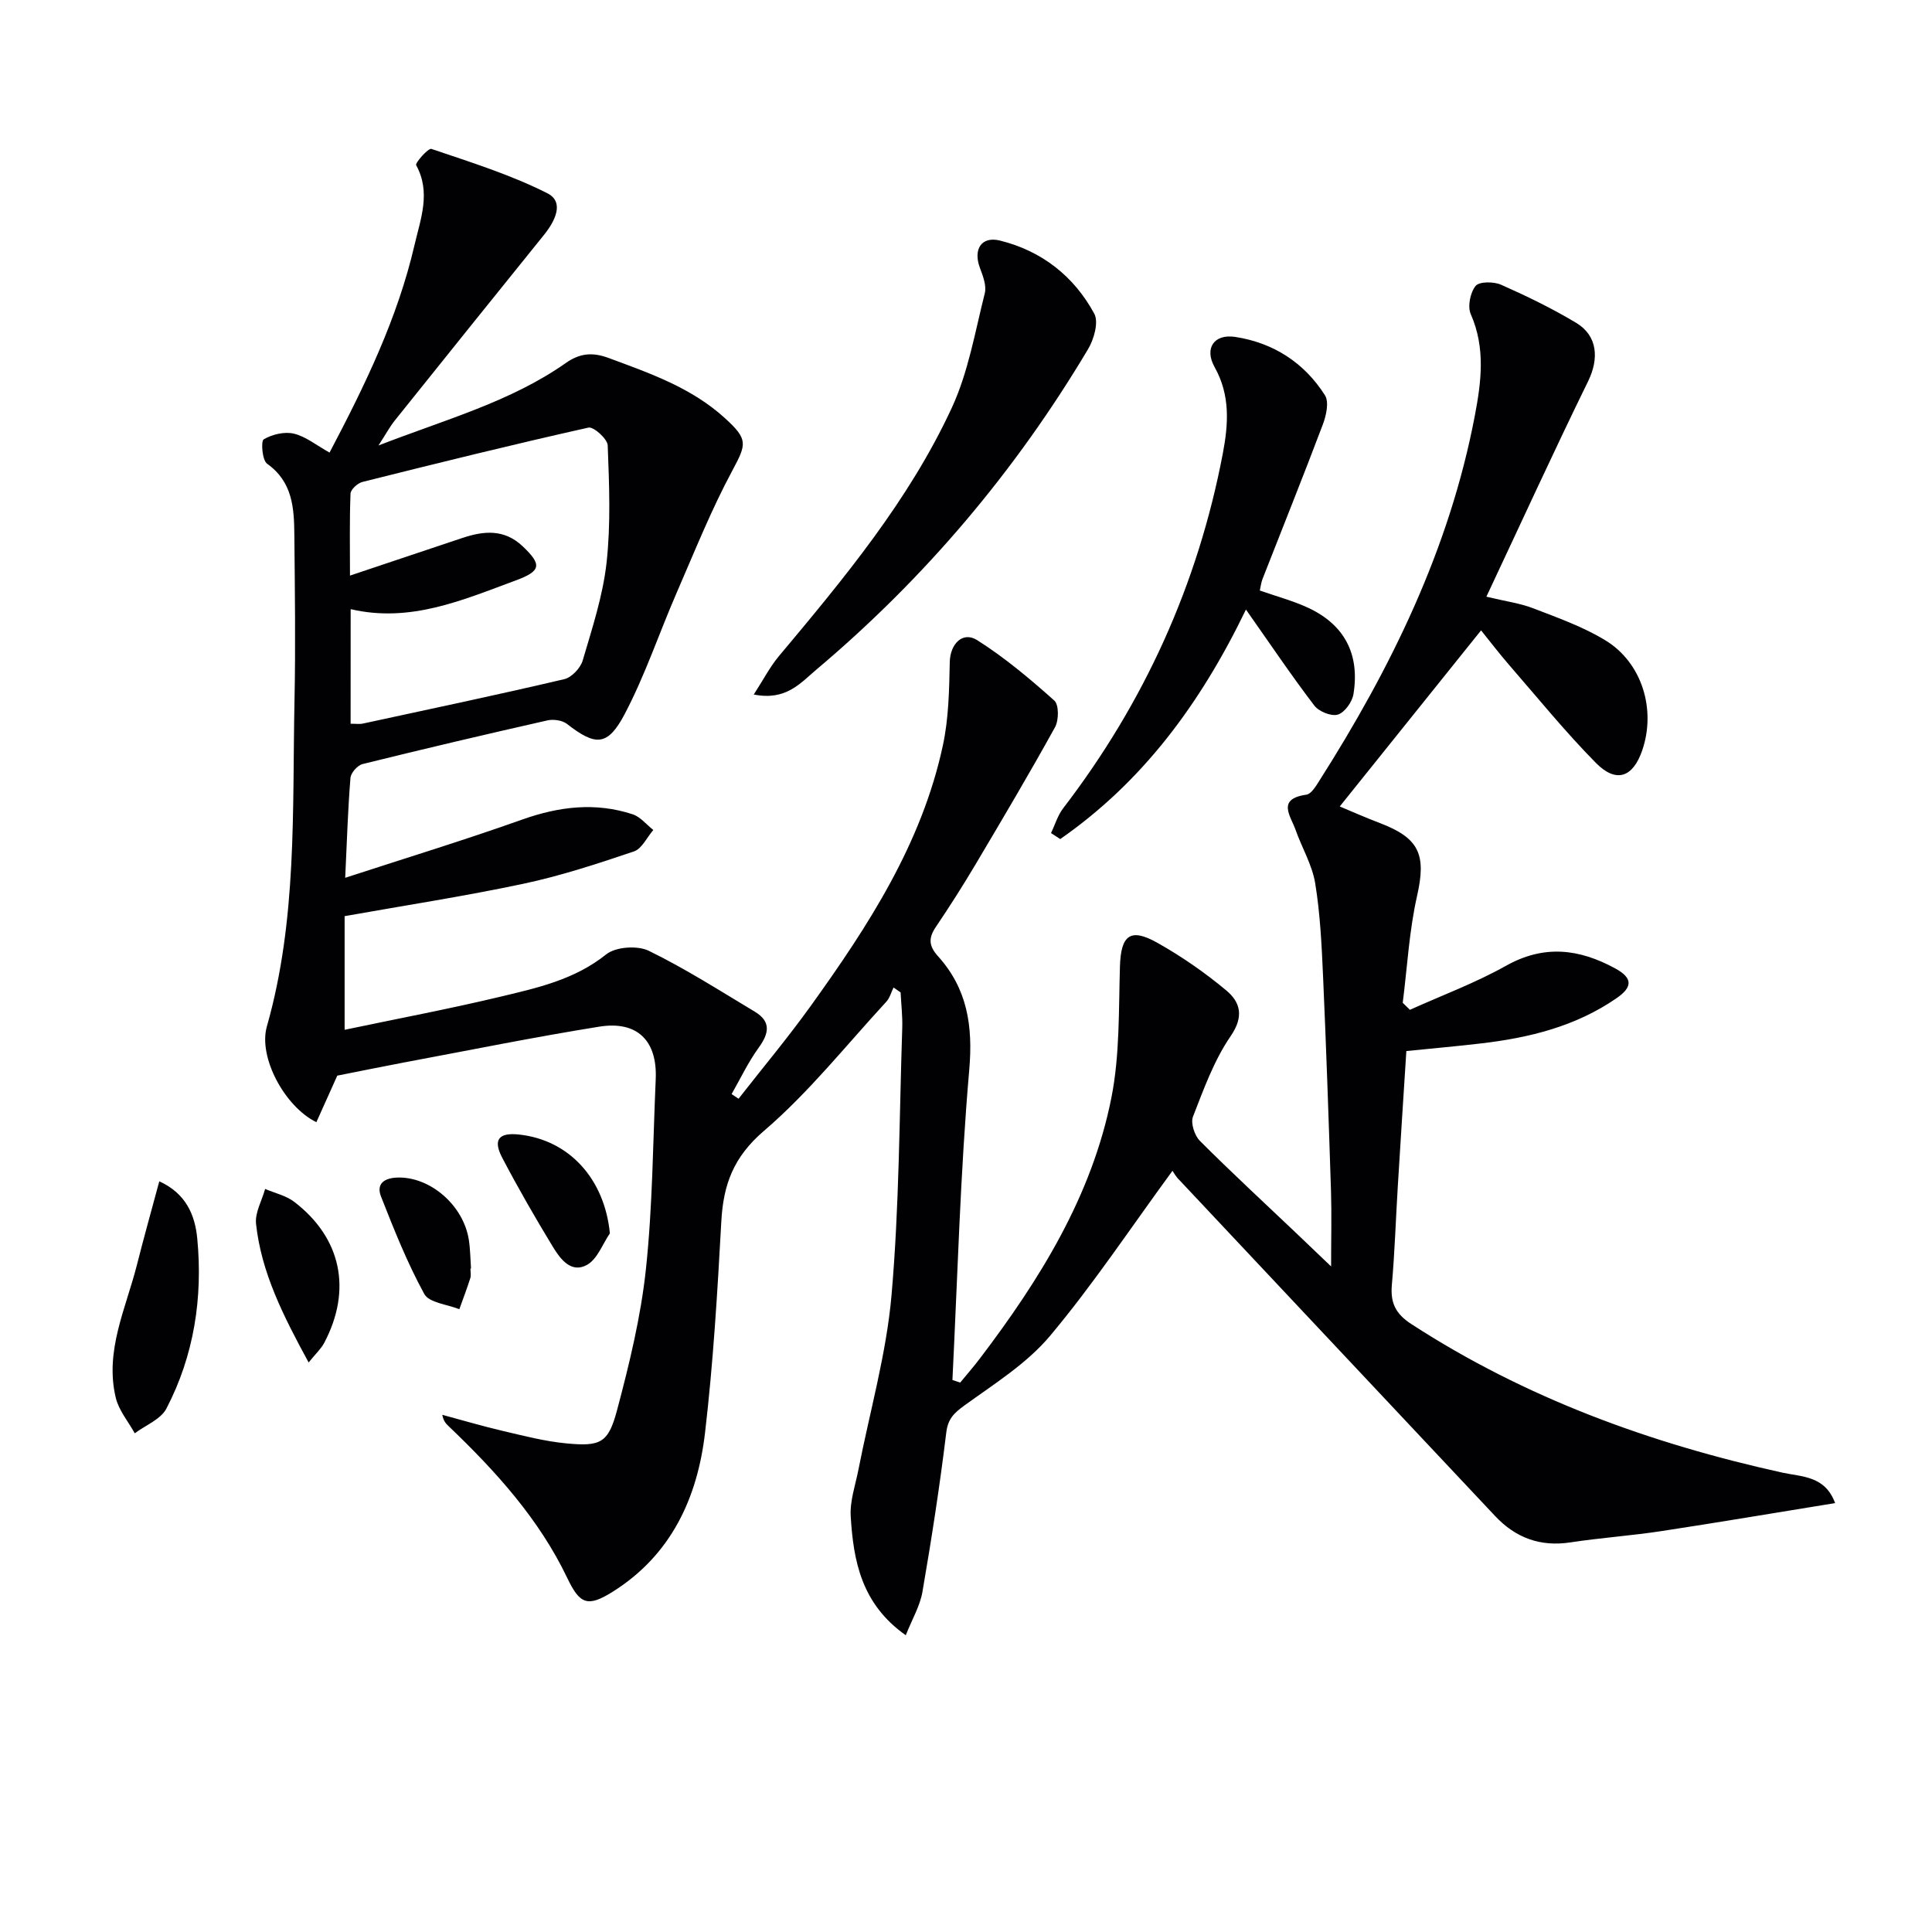 <svg enable-background="new 0 0 400 400" viewBox="0 0 400 400" xmlns="http://www.w3.org/2000/svg"><g fill="#010104"><path d="m242.75 242.4c-8.69 11.86-16.42 23.53-25.36 34.19-4.8 5.72-11.52 9.91-17.68 14.37-2.17 1.58-3.45 2.75-3.8 5.67-1.34 11.02-3.04 22.01-4.93 32.95-.51 2.94-2.15 5.69-3.45 8.98-9.22-6.5-10.84-15.44-11.4-24.63-.19-3.18.97-6.45 1.6-9.66 2.35-12.03 5.79-23.97 6.85-36.11 1.61-18.37 1.61-36.88 2.22-55.33.08-2.45-.22-4.91-.34-7.36-.49-.34-.97-.68-1.46-1.02-.49.99-.78 2.17-1.5 2.95-8.34 9.04-16.07 18.81-25.36 26.76-6.29 5.39-8.39 11.12-8.8 18.74-.8 14.6-1.67 29.22-3.37 43.74-1.58 13.49-7 25.29-19.08 32.89-5.24 3.3-6.85 2.61-9.45-2.84-5.85-12.22-14.78-22.06-24.45-31.31-.58-.55-1.17-1.08-1.42-2.46 4.15 1.12 8.28 2.34 12.46 3.32 4.35 1.02 8.72 2.16 13.15 2.59 7.16.69 8.76-.04 10.58-6.89 2.55-9.59 4.92-19.34 5.97-29.18 1.39-13.04 1.45-26.22 2.03-39.34.35-7.94-3.8-12.13-11.7-10.86-13.58 2.18-27.07 4.92-40.6 7.45-4.51.85-9.01 1.78-13.63 2.69-1.31 2.91-2.81 6.26-4.33 9.64-6.56-3.23-12.06-13.45-10.25-19.82 6.3-22.11 5.26-44.78 5.72-67.34.24-11.49.08-23-.03-34.49-.05-5.53-.36-10.93-5.64-14.68-1.02-.72-1.31-4.69-.7-5.05 1.75-1.03 4.3-1.64 6.24-1.18 2.46.59 4.64 2.39 7.39 3.92 7.4-14.04 14.1-27.89 17.6-43.01 1.23-5.33 3.44-10.85.33-16.49-.25-.45 2.51-3.59 3.15-3.37 8.12 2.75 16.39 5.33 24.01 9.18 3.63 1.83 1.56 5.83-.7 8.63-10.33 12.81-20.65 25.63-30.93 38.48-.98 1.23-1.73 2.64-3.33 5.11 14.03-5.44 27.36-9.05 38.78-17.07 2.83-1.99 5.43-2.31 8.82-1.06 8.59 3.18 17.2 6.15 24.16 12.5 4.8 4.38 4.45 5.33 1.49 10.85-4.37 8.13-7.81 16.76-11.5 25.24-3.63 8.35-6.53 17.07-10.75 25.1-3.57 6.79-6.05 6.69-11.99 2.08-.97-.75-2.78-1-4.03-.72-12.79 2.89-25.55 5.89-38.27 9.04-1.05.26-2.43 1.82-2.51 2.87-.53 6.42-.72 12.86-1.09 20.68 12.57-4.1 24.71-7.81 36.65-12.06 7.63-2.71 15.15-3.62 22.86-1.09 1.61.53 2.87 2.14 4.28 3.25-1.32 1.53-2.36 3.88-4.01 4.44-7.54 2.55-15.15 5.05-22.92 6.7-12.1 2.57-24.34 4.45-36.98 6.7v23.53c10.92-2.3 21.6-4.31 32.15-6.83 7.7-1.84 15.45-3.53 22.01-8.79 1.96-1.57 6.46-1.88 8.81-.74 7.57 3.69 14.72 8.27 21.96 12.61 3.39 2.04 2.96 4.48.8 7.45-2.17 2.99-3.77 6.39-5.61 9.61.48.32.96.64 1.44.96 5.01-6.41 10.24-12.66 14.98-19.26 11.88-16.53 22.96-33.58 27.32-53.88 1.21-5.61 1.31-11.51 1.43-17.29.08-3.65 2.62-6.44 5.68-4.51 5.69 3.6 10.92 8 15.96 12.5.98.87.95 4.08.15 5.52-5.27 9.55-10.84 18.94-16.41 28.33-2.63 4.43-5.4 8.78-8.28 13.05-1.53 2.27-1.46 3.9.46 6.03 6.06 6.72 7.27 14.42 6.47 23.55-1.86 21.34-2.41 42.79-3.48 64.19.54.18 1.07.36 1.61.54 1.39-1.7 2.84-3.35 4.16-5.1 12.36-16.29 23.1-33.55 27.14-53.87 1.75-8.82 1.5-18.07 1.77-27.14.19-6.49 2.1-8.13 7.76-4.94 5.02 2.82 9.83 6.16 14.25 9.85 2.94 2.45 3.71 5.4.9 9.49-3.43 5-5.56 10.94-7.79 16.66-.51 1.32.33 3.89 1.43 5 6.47 6.48 13.2 12.69 19.83 18.99 2.16 2.05 4.3 4.11 7.34 7.01 0-5.8.13-10.7-.02-15.58-.48-14.79-.98-29.59-1.64-44.38-.29-6.47-.59-12.98-1.63-19.35-.62-3.82-2.76-7.37-4.07-11.09-1.01-2.86-3.98-6.4 2.24-7.27.99-.14 1.93-1.7 2.62-2.78 14.91-23.44 27-48.1 32.25-75.65 1.34-7.02 2.25-14.05-.83-21.05-.7-1.58-.12-4.48 1-5.85.76-.94 3.75-.92 5.27-.25 5.31 2.35 10.56 4.9 15.53 7.88 4.49 2.69 4.77 7.44 2.49 12.11-7.13 14.56-13.87 29.31-21.06 44.6 4.04.97 7.01 1.36 9.72 2.41 5.07 1.96 10.3 3.81 14.91 6.62 7.61 4.63 10.53 14.33 7.64 22.77-1.93 5.63-5.39 6.88-9.61 2.6-6.29-6.38-11.97-13.38-17.86-20.16-2.16-2.49-4.17-5.12-5.9-7.27-9.71 12.1-19.3 24.05-29.26 36.46 2.39.99 5.31 2.3 8.29 3.43 8.27 3.14 9.64 6.62 7.71 15.13-1.63 7.22-2.02 14.72-2.96 22.09.5.48.99.97 1.49 1.45 6.65-3 13.55-5.56 19.88-9.11 7.9-4.43 15.17-3.53 22.66.56 3.69 2.02 3.5 3.89.26 6.13-8.46 5.85-18.07 8.21-28.08 9.38-4.93.58-9.88 1.01-15.46 1.58-.59 9.22-1.2 18.61-1.77 27.99-.42 6.8-.63 13.63-1.23 20.41-.33 3.72.76 6 4.03 8.12 23.6 15.32 49.51 24.74 76.81 30.76 4.05.89 8.85.63 10.93 6.31-12.11 1.96-24.03 3.98-35.97 5.8-6.24.95-12.56 1.38-18.79 2.33-6.28.96-11.38-.92-15.66-5.48-21.76-23.17-43.55-46.32-65.31-69.5-.73-.69-1.21-1.58-1.46-1.95zm-170.16-92.56c1.19 0 1.87.12 2.49-.02 13.93-3.01 27.88-5.95 41.76-9.21 1.52-.36 3.34-2.3 3.8-3.86 1.96-6.67 4.18-13.39 4.94-20.24.89-8.02.55-16.2.24-24.29-.05-1.35-2.93-3.93-3.99-3.69-15.65 3.5-31.23 7.35-46.79 11.25-1 .25-2.44 1.56-2.47 2.43-.22 5.57-.11 11.15-.11 16.96 8.26-2.77 15.76-5.29 23.26-7.79 4.43-1.47 8.65-1.91 12.5 1.73 3.97 3.77 3.88 5.1-1.43 7.06-10.96 4.04-21.81 8.84-34.19 5.95-.01 8.01-.01 15.64-.01 23.72z"/><path d="m257.96 126.2c-9.48 19.63-21.48 35.71-38.45 47.52-.64-.41-1.27-.83-1.91-1.24.83-1.72 1.38-3.66 2.52-5.14 16.78-21.88 27.87-46.3 33.04-73.39 1.16-6.1 1.6-12.07-1.68-17.93-2.19-3.9-.13-6.92 4.22-6.27 7.91 1.2 14.33 5.33 18.62 12.09.88 1.39.26 4.19-.44 6.04-4.04 10.7-8.31 21.32-12.48 31.97-.29.74-.38 1.57-.57 2.41 3.45 1.21 6.83 2.11 9.95 3.55 7.53 3.48 10.79 9.57 9.44 17.9-.26 1.62-1.82 3.81-3.24 4.24-1.36.41-3.94-.64-4.88-1.89-4.71-6.17-9.06-12.64-14.14-19.86z"/><path d="m156.06 143.79c2.01-3.11 3.35-5.73 5.2-7.94 13.47-16.08 26.93-32.26 35.8-51.42 3.42-7.38 4.81-15.73 6.83-23.71.39-1.56-.37-3.56-.99-5.21-1.47-3.85.26-6.67 4.15-5.7 8.63 2.14 15.31 7.38 19.51 15.14.94 1.74-.06 5.29-1.29 7.34-15.03 25.23-33.75 47.38-56.22 66.32-3.34 2.82-6.33 6.52-12.99 5.18z"/><path d="m32.98 244.58c5.58 2.54 7.4 7.05 7.86 11.83 1.17 12.28-.66 24.22-6.39 35.22-1.17 2.24-4.32 3.44-6.55 5.12-1.35-2.44-3.3-4.74-3.93-7.35-2.33-9.71 2.1-18.5 4.39-27.56 1.43-5.67 3.02-11.3 4.62-17.26z"/><path d="m63.9 282.09c-5.33-9.79-9.8-18.66-10.89-28.7-.25-2.31 1.21-4.81 1.88-7.23 2.03.87 4.33 1.37 6.03 2.67 9.76 7.48 11.99 18.22 6.21 29.19-.64 1.22-1.73 2.2-3.23 4.07z"/><path d="m126.27 255.35c-1.52 2.23-2.57 5.27-4.67 6.49-3.3 1.9-5.57-1.14-7.11-3.66-3.69-6.07-7.24-12.23-10.53-18.52-1.94-3.72-.68-5.21 3.47-4.77 10.45 1.11 17.74 9.22 18.84 20.46z"/><path d="m97.4 262.65c0 .66.16 1.38-.03 1.98-.69 2.16-1.5 4.29-2.27 6.43-2.5-1.01-6.26-1.33-7.26-3.16-3.52-6.43-6.26-13.32-8.95-20.16-1.03-2.61.6-3.85 3.4-3.94 6.74-.21 13.66 5.7 14.78 12.91.3 1.95.31 3.96.45 5.93-.05.01-.08.01-.12.01z"/></g></svg>